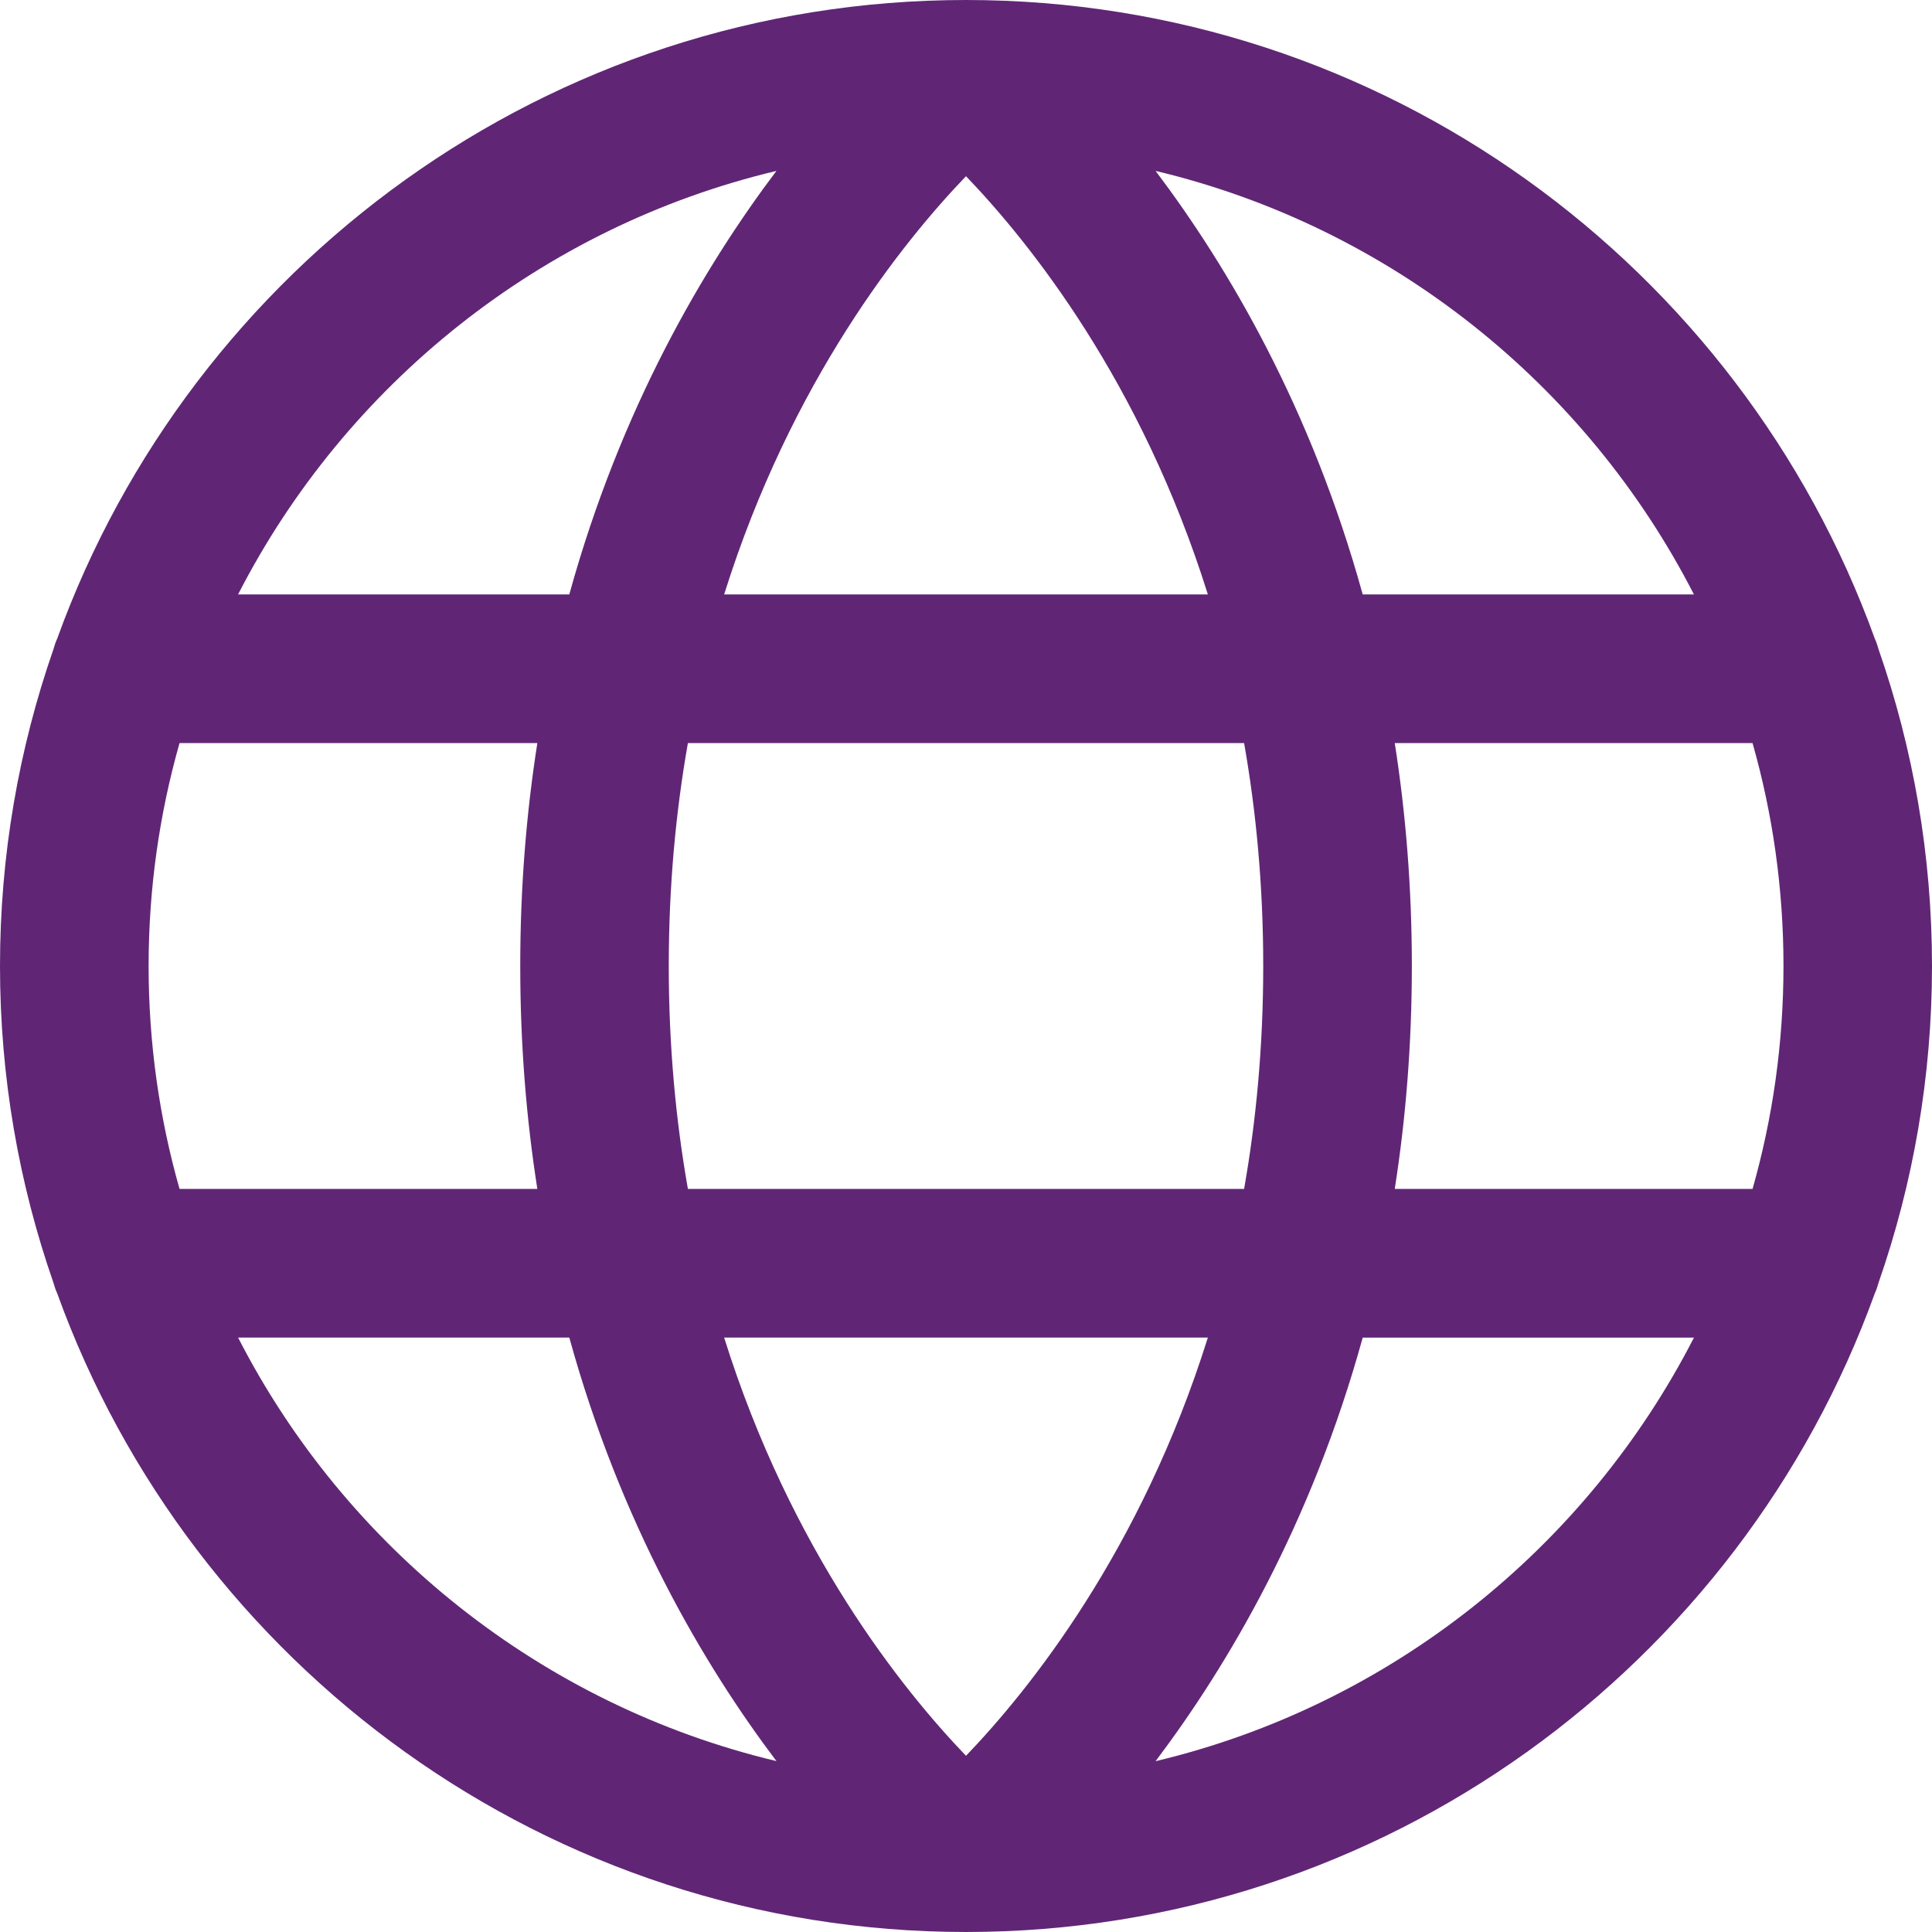 <?xml version="1.0" encoding="UTF-8"?>
<svg id="Layer_2" data-name="Layer 2" xmlns="http://www.w3.org/2000/svg" viewBox="0 0 208 208">
  <defs>
    <style>
      .cls-1 {
        fill: #602675;
      }
    </style>
  </defs>
  <g id="Layer_1-2" data-name="Layer 1">
    <path class="cls-1" d="M202.25,138.09c3.72-10.69,5.75-22.16,5.75-34.09s-2.03-23.41-5.75-34.09c-.11-.4-.24-.79-.41-1.16C187.37,28.7,148.98,0,104,0S20.63,28.7,6.16,68.75c-.17.37-.3.76-.41,1.16-3.72,10.69-5.75,22.16-5.75,34.09s2.03,23.41,5.75,34.09c.11.4.24.79.41,1.16,14.47,40.05,52.87,68.75,97.84,68.75s83.37-28.7,97.84-68.75c.17-.37.3-.76.41-1.16ZM77.96,144h52.08c-7.22,23.02-19.26,37.97-26.04,45.03-6.79-7.07-18.83-22.02-26.04-45.03ZM74.06,128c-1.3-7.37-2.06-15.37-2.06-24s.76-16.63,2.06-24h59.88c1.3,7.37,2.06,15.37,2.06,24s-.76,16.63-2.06,24h-59.88ZM16,104c0-8.32,1.16-16.37,3.33-24h38.52c-1.17,7.46-1.84,15.46-1.84,24s.67,16.54,1.84,24H19.33c-2.17-7.63-3.33-15.68-3.33-24ZM130.04,64h-52.08c7.22-23.02,19.26-37.97,26.04-45.03,6.79,7.07,18.83,22.02,26.04,45.03ZM150.16,80h38.52c2.17,7.63,3.33,15.68,3.33,24s-1.16,16.37-3.33,24h-38.52c1.17-7.46,1.84-15.46,1.84-24s-.67-16.54-1.84-24ZM182.37,64h-35.66c-5.54-20.07-14.49-35.26-22.3-45.6,25.28,6.03,46.37,22.99,57.96,45.6ZM83.59,18.4c-7.81,10.35-16.76,25.54-22.3,45.6H25.63c11.59-22.61,32.67-39.58,57.96-45.6ZM25.63,144h35.66c5.54,20.07,14.49,35.26,22.3,45.6-25.28-6.03-46.37-22.99-57.96-45.6ZM124.41,189.61c7.81-10.35,16.76-25.53,22.3-45.6h35.66c-11.59,22.61-32.67,39.58-57.96,45.6Z"/>
  </g>
</svg>